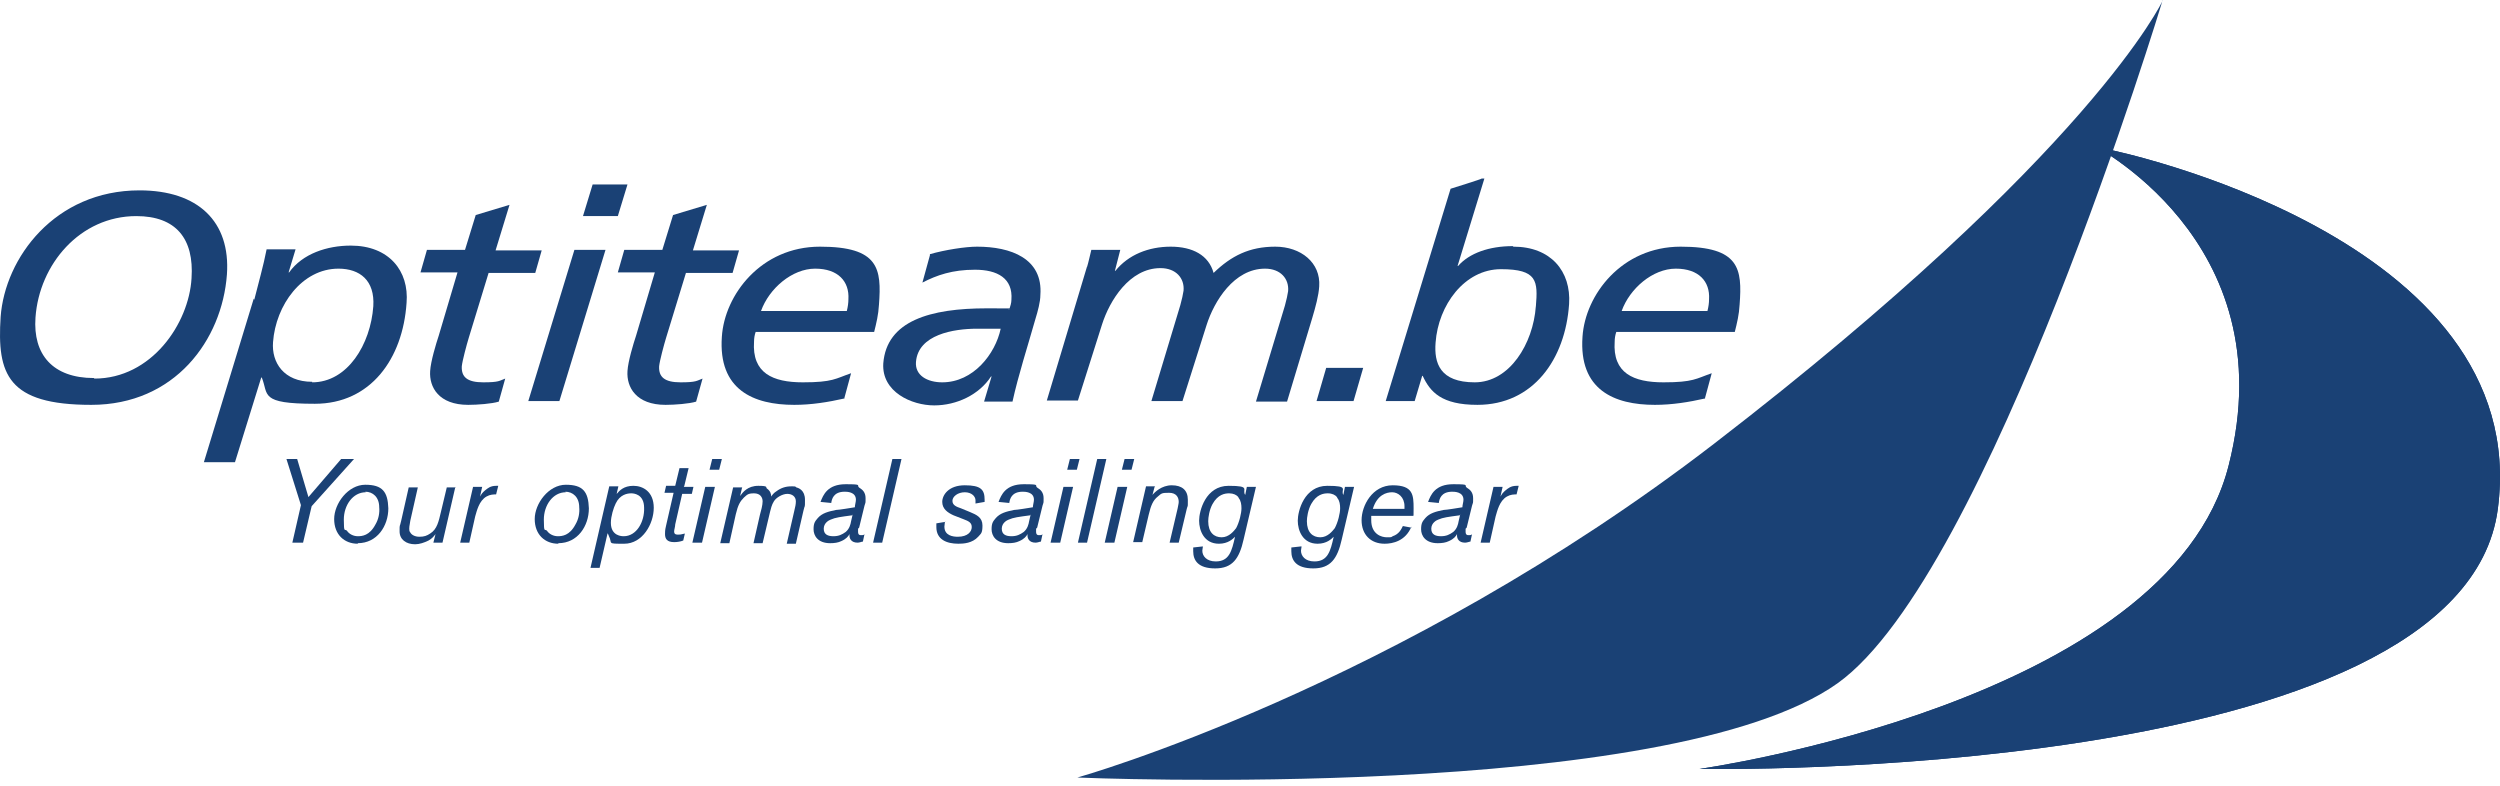 <?xml version="1.0" encoding="UTF-8"?>
<svg width="280px" height="88px" viewBox="0 0 280 88" version="1.1" xmlns="http://www.w3.org/2000/svg" xmlns:xlink="http://www.w3.org/1999/xlink">
    <title>logo-opti</title>
    <g id="Page-1" stroke="none" stroke-width="1" fill="none" fill-rule="evenodd">
        <g id="logo-opti" transform="translate(0, 0)" fill="#1A4175" fill-rule="nonzero">
            <path d="M233.814,15.915 C233.814,15.915 256.096,26.726 249.61,52.13 C242.883,78.735 190.333,86.122 190.333,86.122 C190.333,86.122 275.735,87.684 279.758,56.994 C283.782,26.425 236.217,16.756 236.217,16.756" id="Path"></path>
            <g id="Logo-optiteam">
                <g id="Group" transform="translate(32.082, 51.409)">
                    <polygon id="Path" points="7.567 0 2.823 5.285 1.862 9.369 0.661 9.369 1.622 5.165 0 0 1.201 0 2.462 4.264 6.126 0 7.507 0"></polygon>
                    <path d="M7.988,9.489 C6.486,9.489 5.345,8.468 5.345,6.726 C5.345,4.985 6.907,2.883 8.828,2.883 C10.75,2.883 11.351,3.663 11.411,5.525 C11.411,7.507 10.15,9.429 7.988,9.429 L7.988,9.489 Z M8.888,3.724 C7.447,3.724 6.426,5.165 6.426,6.786 C6.426,8.408 6.546,7.747 6.786,8.048 C7.027,8.408 7.507,8.648 7.988,8.648 C8.468,8.648 9.309,8.588 9.97,7.327 C10.33,6.726 10.45,6.006 10.39,5.405 C10.39,4.264 9.669,3.663 8.828,3.663 L8.888,3.724 Z" id="Shape"></path>
                    <path d="M18.918,3.123 L17.477,9.369 L16.456,9.369 L16.696,8.408 C16.516,8.648 16.336,8.888 15.915,9.129 C15.435,9.369 14.894,9.549 14.414,9.549 C13.393,9.549 12.672,9.009 12.672,8.108 C12.672,7.207 12.672,7.747 12.852,6.907 L13.693,3.183 L14.714,3.183 L13.873,6.907 C13.753,7.567 13.753,7.687 13.753,7.807 C13.753,7.928 13.753,8.108 13.873,8.228 C13.993,8.468 14.354,8.708 14.894,8.708 C15.435,8.708 15.735,8.588 16.095,8.348 C16.876,7.868 17.056,6.967 17.297,5.946 L17.957,3.183 L18.978,3.183 L18.918,3.123 Z" id="Path"></path>
                    <path d="M23.542,3.964 C23.182,3.964 22.822,3.964 22.401,4.204 C21.561,4.684 21.32,5.826 21.14,6.426 L20.48,9.369 L19.459,9.369 L20.9,3.123 L21.921,3.123 L21.681,4.204 C21.861,3.904 21.921,3.784 22.281,3.483 C22.522,3.303 22.822,3.003 23.482,3.003 C24.143,3.003 23.663,3.003 23.723,3.003 L23.482,3.964 L23.542,3.964 Z" id="Path"></path>
                    <path d="M30.449,9.489 C28.948,9.489 27.807,8.468 27.807,6.726 C27.807,4.985 29.368,2.883 31.29,2.883 C33.212,2.883 33.812,3.663 33.872,5.525 C33.872,7.507 32.611,9.429 30.449,9.429 L30.449,9.489 Z M31.29,3.724 C29.849,3.724 28.828,5.165 28.828,6.786 C28.828,8.408 28.948,7.747 29.188,8.048 C29.428,8.408 29.909,8.648 30.389,8.648 C30.869,8.648 31.71,8.588 32.371,7.327 C32.731,6.726 32.851,6.006 32.791,5.405 C32.791,4.264 32.071,3.663 31.23,3.663 L31.29,3.724 Z" id="Shape"></path>
                    <path d="M36.995,3.904 C37.296,3.543 37.776,3.003 38.857,3.003 C39.938,3.003 41.139,3.663 41.139,5.465 C41.139,7.267 39.878,9.489 37.836,9.489 C35.794,9.489 36.575,9.489 36.094,8.588 C36.094,8.468 35.974,8.408 35.974,8.288 L35.073,12.192 L34.053,12.192 L36.155,3.063 L37.176,3.063 L36.995,3.844 L36.995,3.904 Z M38.617,3.844 C38.196,3.844 37.356,3.964 36.875,4.985 C36.635,5.465 36.335,6.426 36.335,7.147 C36.335,8.648 37.596,8.648 37.776,8.648 C39.217,8.648 40.118,7.027 40.058,5.465 C40.058,3.904 38.857,3.844 38.617,3.844 L38.617,3.844 Z" id="Shape"></path>
                    <path d="M44.503,3.123 L45.584,3.123 L45.403,3.904 L44.322,3.904 L43.542,7.327 C43.542,7.567 43.421,7.928 43.421,8.108 C43.421,8.468 43.662,8.468 43.902,8.468 C44.142,8.468 44.082,8.468 44.623,8.348 L44.442,9.129 C44.142,9.249 43.782,9.309 43.421,9.309 C42.641,9.309 42.4,8.949 42.4,8.408 C42.4,7.868 42.461,7.747 42.521,7.447 L43.361,3.784 L42.34,3.784 L42.521,3.003 L43.542,3.003 L44.022,1.021 L45.043,1.021 L44.563,3.003 L44.503,3.123 Z" id="Path"></path>
                    <path d="M47.986,3.123 L46.544,9.369 L45.463,9.369 L46.905,3.123 L47.926,3.123 L47.986,3.123 Z M48.466,1.201 L47.385,1.201 L47.686,0 L48.767,0 L48.466,1.201 Z" id="Shape"></path>
                    <path d="M51.049,3.123 L50.809,4.144 C51.109,3.724 51.649,3.003 52.85,3.003 C54.052,3.003 53.631,3.183 53.811,3.303 C54.232,3.603 54.292,3.964 54.292,4.204 C54.412,4.024 54.592,3.784 54.892,3.603 C55.373,3.243 55.913,3.063 56.514,3.063 C57.115,3.063 56.934,3.063 57.115,3.183 C57.355,3.243 58.075,3.483 58.075,4.564 C58.075,5.645 58.075,4.985 57.895,5.826 L57.054,9.489 L56.034,9.489 L56.874,5.826 C56.994,5.345 57.054,5.045 57.054,4.745 C57.054,4.204 56.634,3.904 56.094,3.904 C55.553,3.904 54.832,4.324 54.592,4.745 C54.352,5.105 54.232,5.645 54.172,5.886 L53.331,9.429 L52.31,9.429 L53.031,6.246 C53.151,5.826 53.331,5.165 53.331,4.745 C53.331,4.324 53.091,3.844 52.37,3.844 C51.649,3.844 51.589,4.024 51.229,4.324 C50.809,4.745 50.568,5.165 50.328,6.186 L49.607,9.429 L48.586,9.429 L50.028,3.183 L51.049,3.183 L51.049,3.123 Z" id="Path"></path>
                    <path d="M64.021,7.807 C64.021,8.048 64.021,8.168 64.021,8.168 C64.021,8.348 64.081,8.528 64.321,8.528 C64.562,8.528 64.682,8.528 64.742,8.408 L64.562,9.249 C64.442,9.249 64.201,9.369 63.961,9.369 C63.24,9.369 63.06,8.888 63.06,8.588 C63.06,8.288 63.06,8.468 63.06,8.408 C62.94,8.648 62.7,8.949 62.159,9.189 C61.799,9.369 61.379,9.429 60.898,9.429 C59.517,9.429 59.036,8.588 59.036,7.868 C59.036,7.147 59.217,6.967 59.517,6.606 C59.997,6.066 60.658,5.886 61.559,5.705 C61.859,5.705 63.3,5.465 63.661,5.405 C63.661,5.165 63.781,4.805 63.781,4.564 C63.781,3.663 62.76,3.663 62.52,3.663 C61.259,3.663 61.078,4.504 61.018,4.925 L59.817,4.805 C60.117,4.024 60.598,2.823 62.64,2.823 C64.682,2.823 63.721,2.943 64.201,3.243 C64.502,3.423 64.862,3.724 64.862,4.384 C64.862,5.045 64.862,4.805 64.742,5.225 L64.141,7.687 L64.021,7.807 Z M63.361,6.306 C62.039,6.486 61.499,6.546 60.958,6.786 C60.778,6.847 60.177,7.147 60.177,7.807 C60.177,8.468 60.658,8.648 61.259,8.648 C61.859,8.648 62.219,8.468 62.64,8.168 C63.06,7.807 63.18,7.327 63.24,6.967 L63.421,6.186 L63.361,6.306 Z" id="Shape"></path>
                    <polygon id="Path" points="68.886 0 66.724 9.369 65.703 9.369 67.865 0"></polygon>
                    <path d="M73.75,7.027 C73.75,7.207 73.69,7.387 73.69,7.567 C73.69,8.588 74.651,8.708 75.192,8.708 C76.333,8.708 76.753,8.108 76.753,7.627 C76.753,7.147 76.453,6.967 75.792,6.726 L74.711,6.306 C74.051,6.006 73.45,5.585 73.45,4.805 C73.45,4.024 74.171,2.943 75.973,2.943 C77.774,2.943 78.195,3.423 78.195,4.564 C78.195,5.705 78.195,4.684 78.195,4.805 L77.174,4.985 C77.174,4.805 77.174,4.745 77.174,4.624 C77.174,4.204 76.753,3.724 75.973,3.724 C75.192,3.724 74.591,4.204 74.591,4.684 C74.591,5.165 75.012,5.345 75.552,5.525 L76.573,5.946 C77.294,6.246 77.954,6.546 77.954,7.447 C77.954,8.348 77.774,8.348 77.474,8.708 C76.813,9.429 75.852,9.489 75.252,9.489 C73.931,9.489 72.79,9.009 72.79,7.627 C72.79,6.246 72.79,7.327 72.79,7.207 L73.871,7.027 L73.75,7.027 Z" id="Path"></path>
                    <path d="M83.96,7.807 C83.96,8.048 83.96,8.168 83.96,8.168 C83.96,8.348 84.02,8.528 84.26,8.528 C84.501,8.528 84.621,8.528 84.681,8.408 L84.501,9.249 C84.381,9.249 84.14,9.369 83.9,9.369 C83.179,9.369 82.999,8.888 82.999,8.588 C82.999,8.288 82.999,8.468 82.999,8.408 C82.879,8.648 82.639,8.949 82.098,9.189 C81.738,9.369 81.318,9.429 80.837,9.429 C79.456,9.429 78.975,8.588 78.975,7.868 C78.975,7.147 79.156,6.967 79.456,6.606 C79.936,6.066 80.597,5.886 81.498,5.705 C81.798,5.705 83.24,5.465 83.6,5.405 C83.6,5.165 83.72,4.805 83.72,4.564 C83.72,3.663 82.699,3.663 82.459,3.663 C81.198,3.663 81.017,4.504 80.957,4.925 L79.756,4.805 C80.056,4.024 80.537,2.823 82.579,2.823 C84.621,2.823 83.66,2.943 84.14,3.243 C84.441,3.423 84.801,3.724 84.801,4.384 C84.801,5.045 84.801,4.805 84.681,5.225 L84.08,7.687 L83.96,7.807 Z M83.3,6.306 C81.978,6.486 81.438,6.546 80.897,6.786 C80.717,6.847 80.117,7.147 80.117,7.807 C80.117,8.468 80.597,8.648 81.198,8.648 C81.798,8.648 82.158,8.468 82.579,8.168 C82.999,7.807 83.119,7.327 83.179,6.967 L83.36,6.186 L83.3,6.306 Z" id="Shape"></path>
                    <path d="M88.104,3.123 L86.663,9.369 L85.582,9.369 L87.023,3.123 L88.044,3.123 L88.104,3.123 Z M88.525,1.201 L87.444,1.201 L87.744,0 L88.825,0 L88.525,1.201 Z" id="Shape"></path>
                    <polygon id="Path" points="91.828 0 89.666 9.369 88.645 9.369 90.807 0"></polygon>
                    <path d="M94.17,3.123 L92.729,9.369 L91.648,9.369 L93.089,3.123 L94.11,3.123 L94.17,3.123 Z M94.65,1.201 L93.569,1.201 L93.87,0 L94.951,0 L94.65,1.201 Z" id="Shape"></path>
                    <path d="M97.233,3.123 L96.993,4.024 C97.233,3.724 98.014,2.943 99.155,2.943 C100.296,2.943 100.956,3.483 100.956,4.564 C100.956,5.645 100.956,5.045 100.836,5.585 L99.935,9.369 L98.914,9.369 L99.815,5.525 C99.875,5.165 99.935,4.985 99.935,4.805 C99.935,4.324 99.695,3.784 98.854,3.784 C98.014,3.784 98.014,3.844 97.593,4.204 C97.053,4.624 96.812,5.225 96.572,6.246 L95.852,9.309 L94.831,9.309 L96.272,3.063 L97.293,3.063 L97.233,3.123 Z" id="Path"></path>
                    <path d="M102.638,9.789 C102.638,9.97 102.578,10.09 102.578,10.27 C102.578,10.87 103.058,11.471 104.079,11.471 C105.581,11.471 105.881,10.33 106.241,8.708 C106.001,8.949 105.461,9.489 104.44,9.489 C102.758,9.489 102.218,7.988 102.218,6.907 C102.218,5.826 102.938,3.003 105.521,3.003 C108.103,3.003 106.962,3.423 107.383,4.024 L107.563,3.123 L108.584,3.123 L107.202,9.009 C106.722,11.171 105.941,12.252 104.019,12.252 C102.098,12.252 101.557,11.351 101.557,10.33 C101.557,9.309 101.557,10.09 101.557,9.909 L102.638,9.789 Z M106.602,4.264 C106.422,4.024 106.061,3.844 105.581,3.844 C105.1,3.844 104.32,3.964 103.719,5.045 C103.359,5.705 103.239,6.546 103.239,6.967 C103.239,8.228 103.899,8.768 104.74,8.768 C105.581,8.768 106.121,8.048 106.362,7.747 C106.722,7.087 106.962,6.066 106.962,5.525 C106.962,5.105 106.902,4.684 106.662,4.384 L106.602,4.264 Z" id="Shape"></path>
                    <path d="M113.689,9.789 C113.689,9.97 113.629,10.09 113.629,10.27 C113.629,10.87 114.109,11.471 115.13,11.471 C116.631,11.471 116.932,10.33 117.292,8.708 C117.052,8.949 116.511,9.489 115.49,9.489 C113.809,9.489 113.268,7.988 113.268,6.907 C113.268,5.826 113.989,3.003 116.571,3.003 C119.154,3.003 118.013,3.423 118.373,4.024 L118.553,3.123 L119.574,3.123 L118.193,9.009 C117.712,11.171 116.932,12.252 115.01,12.252 C113.088,12.252 112.547,11.351 112.547,10.33 C112.547,9.309 112.547,10.09 112.547,9.909 L113.629,9.789 L113.689,9.789 Z M117.652,4.264 C117.472,4.024 117.112,3.844 116.631,3.844 C116.151,3.844 115.37,3.964 114.77,5.045 C114.409,5.705 114.289,6.546 114.289,6.967 C114.289,8.228 114.95,8.768 115.791,8.768 C116.631,8.768 117.172,8.048 117.412,7.747 C117.772,7.087 118.013,6.066 118.013,5.525 C118.013,5.105 117.953,4.684 117.712,4.384 L117.652,4.264 Z" id="Shape"></path>
                    <path d="M126,7.567 C125.34,9.189 123.898,9.489 122.997,9.489 C121.436,9.489 120.415,8.468 120.415,6.847 C120.415,5.225 121.616,2.943 123.898,2.943 C126.181,2.943 126.241,4.024 126.241,5.525 C126.241,7.027 126.241,6.126 126.181,6.366 L121.496,6.366 C121.496,6.546 121.496,6.666 121.496,6.847 C121.496,8.468 122.697,8.768 123.238,8.768 C123.778,8.768 123.718,8.768 123.898,8.648 C124.619,8.408 124.859,7.868 125.039,7.507 L126,7.687 L126,7.567 Z M125.22,5.585 C125.22,5.465 125.22,5.405 125.22,5.285 C125.22,4.264 124.499,3.724 123.838,3.724 C123.178,3.724 122.157,4.024 121.676,5.585 L125.22,5.585 L125.22,5.585 Z" id="Shape"></path>
                    <path d="M132.066,7.807 C132.066,8.048 132.066,8.168 132.066,8.168 C132.066,8.348 132.126,8.528 132.366,8.528 C132.607,8.528 132.727,8.528 132.787,8.408 L132.607,9.249 C132.487,9.249 132.246,9.369 132.006,9.369 C131.285,9.369 131.105,8.888 131.105,8.588 C131.105,8.288 131.105,8.468 131.105,8.408 C130.985,8.648 130.745,8.949 130.204,9.189 C129.844,9.369 129.424,9.429 128.943,9.429 C127.562,9.429 127.081,8.588 127.081,7.868 C127.081,7.147 127.262,6.967 127.562,6.606 C128.042,6.066 128.703,5.886 129.604,5.705 C129.904,5.705 131.345,5.465 131.706,5.405 C131.706,5.165 131.826,4.805 131.826,4.564 C131.826,3.663 130.805,3.663 130.565,3.663 C129.304,3.663 129.123,4.504 129.063,4.925 L127.862,4.805 C128.162,4.024 128.643,2.823 130.685,2.823 C132.727,2.823 131.766,2.943 132.246,3.243 C132.547,3.423 132.907,3.724 132.907,4.384 C132.907,5.045 132.907,4.805 132.787,5.225 L132.186,7.687 L132.066,7.807 Z M131.406,6.306 C130.084,6.486 129.544,6.546 129.003,6.786 C128.823,6.847 128.222,7.147 128.222,7.807 C128.222,8.468 128.703,8.648 129.304,8.648 C129.904,8.648 130.264,8.468 130.685,8.168 C131.105,7.807 131.225,7.327 131.285,6.967 L131.466,6.186 L131.406,6.306 Z" id="Shape"></path>
                    <path d="M137.832,3.964 C137.471,3.964 137.111,3.964 136.691,4.204 C135.85,4.684 135.61,5.826 135.429,6.426 L134.769,9.369 L133.748,9.369 L135.189,3.123 L136.21,3.123 L135.97,4.204 C136.15,3.904 136.21,3.784 136.57,3.483 C136.811,3.303 137.111,3.003 137.772,3.003 C138.432,3.003 137.952,3.003 138.012,3.003 L137.772,3.964 L137.832,3.964 Z" id="Path"></path>
                </g>
                <g id="Group" transform="translate(-0, 19.999)">
                    <g transform="translate(0, 0.661)">
                        <path d="M15.626,0.661 C22.172,0.661 25.836,4.144 25.415,10.09 C24.875,17.417 19.59,24.684 10.221,24.684 C0.852,24.684 -0.349,21.26 0.071,14.834 C0.552,8.228 6.137,0.661 15.626,0.661 Z M10.581,21.741 C16.947,21.741 21.151,15.615 21.452,10.51 C21.752,6.066 19.71,3.543 15.266,3.543 C8.96,3.543 4.395,8.949 3.975,14.894 C3.675,19.038 5.897,21.681 10.521,21.681 L10.581,21.741 Z" id="Shape"></path>
                        <path d="M28.478,12.912 C28.959,10.99 29.499,9.129 29.86,7.267 L33.103,7.267 L32.322,9.849 L32.382,9.849 C33.884,7.747 36.646,6.847 39.289,6.847 C43.553,6.847 45.835,9.669 45.535,13.273 C45.114,19.519 41.511,24.563 35.265,24.563 C29.019,24.563 30.1,23.542 29.319,21.621 L29.259,21.621 L26.316,31.11 L22.833,31.11 L28.418,12.792 L28.478,12.912 Z M34.965,22.161 C38.928,22.161 41.511,17.897 41.811,13.633 C41.991,10.75 40.31,9.429 37.907,9.429 C33.823,9.429 30.881,13.513 30.58,17.657 C30.4,19.939 31.782,22.101 34.965,22.101 L34.965,22.161 Z" id="Shape"></path>
                        <path d="M47.877,7.327 L52.081,7.327 L53.282,3.423 L57.066,2.282 L55.504,7.387 L60.669,7.387 L59.948,9.909 L54.723,9.909 L52.501,17.176 C52.261,17.957 51.781,19.759 51.721,20.359 C51.661,21.561 52.321,22.161 54.123,22.161 C55.925,22.161 55.925,21.981 56.585,21.741 L55.865,24.323 C55.084,24.563 53.462,24.684 52.441,24.684 C49.138,24.684 48.057,22.702 48.177,20.9 C48.237,19.819 48.838,17.837 49.138,16.936 L51.24,9.849 L47.096,9.849 L47.817,7.327 L47.877,7.327 Z" id="Path"></path>
                        <path d="M64.333,7.327 L67.816,7.327 L62.651,24.263 L59.168,24.263 L64.333,7.327 Z M69.197,3.543 L65.294,3.543 L66.375,0 L70.278,0 L69.197,3.543 Z" id="Shape"></path>
                        <path d="M69.978,7.327 L74.182,7.327 L75.383,3.423 L79.167,2.282 L77.605,7.387 L82.77,7.387 L82.05,9.909 L76.825,9.909 L74.602,17.176 C74.362,17.957 73.882,19.759 73.822,20.359 C73.762,21.561 74.422,22.161 76.224,22.161 C78.026,22.161 78.026,21.981 78.686,21.741 L77.966,24.323 C77.185,24.563 75.563,24.684 74.542,24.684 C71.239,24.684 70.158,22.702 70.278,20.9 C70.338,19.819 70.939,17.837 71.239,16.936 L73.341,9.849 L69.197,9.849 L69.918,7.327 L69.978,7.327 Z" id="Path"></path>
                        <path d="M94.602,23.963 C92.74,24.383 90.878,24.684 88.956,24.684 C84.392,24.684 80.428,23.002 80.848,17.056 C81.149,12.372 85.233,6.967 91.839,6.967 C98.445,6.967 98.745,9.429 98.445,13.453 C98.385,14.594 98.145,15.555 97.905,16.516 L84.632,16.516 C84.512,16.876 84.452,17.236 84.452,17.597 C84.212,21.14 86.554,22.161 89.917,22.161 C93.28,22.161 93.581,21.741 95.322,21.14 L94.541,24.023 L94.602,23.963 Z M94.842,14.174 C94.962,13.693 95.022,13.273 95.022,12.852 C95.142,10.87 93.881,9.429 91.298,9.429 C88.716,9.429 86.133,11.651 85.233,14.174 L94.842,14.174 Z" id="Shape"></path>
                        <path d="M104.151,7.807 C105.832,7.327 108.114,6.967 109.436,6.967 C113.219,6.967 116.823,8.288 116.522,12.372 C116.522,13.153 116.222,14.234 115.982,15.014 C115.081,18.197 114.06,21.32 113.399,24.323 L110.216,24.323 C110.457,23.482 110.757,22.522 111.057,21.501 L110.997,21.501 C109.676,23.542 107.154,24.744 104.631,24.744 C102.109,24.744 98.745,23.242 98.926,20.059 C99.286,15.255 104.211,13.873 110.517,13.873 C116.823,13.873 112.198,13.933 113.039,13.993 C113.159,13.633 113.279,13.273 113.279,12.912 C113.46,10.51 111.718,9.549 109.195,9.549 C106.673,9.549 104.931,10.15 103.31,10.99 L104.151,7.928 L104.151,7.807 Z M112.078,16.155 L109.436,16.155 C106.793,16.155 102.829,16.816 102.589,19.879 C102.469,21.38 103.85,22.161 105.532,22.161 C109.015,22.161 111.478,18.978 112.078,16.155 Z" id="Shape"></path>
                        <path d="M121.747,9.249 C121.928,8.648 122.048,8.048 122.228,7.327 L125.471,7.327 L124.87,9.669 L124.93,9.669 C126.372,7.868 128.654,6.967 131.116,6.967 C133.579,6.967 135.38,7.928 135.921,9.909 C137.903,7.988 139.945,6.967 142.828,6.967 C145.71,6.967 147.932,8.768 147.752,11.411 C147.692,12.432 147.332,13.753 146.972,14.954 L144.149,24.323 L140.666,24.323 L143.909,13.573 C144.089,12.912 144.209,12.372 144.269,11.951 C144.389,10.57 143.428,9.429 141.686,9.429 C138.203,9.429 135.981,13.093 135.14,15.735 L132.438,24.263 L128.954,24.263 L132.197,13.513 C132.378,12.852 132.498,12.312 132.558,11.891 C132.678,10.51 131.717,9.369 129.975,9.369 C126.492,9.369 124.27,13.032 123.429,15.675 L120.726,24.203 L117.243,24.203 L121.747,9.189 L121.747,9.249 Z" id="Path"></path>
                        <polygon id="Path" points="148.533 20.54 152.677 20.54 151.596 24.263 147.452 24.263"></polygon>
                        <path d="M190.994,23.963 C189.132,24.383 187.27,24.684 185.348,24.684 C180.784,24.684 176.82,23.002 177.24,17.056 C177.541,12.372 181.625,6.967 188.231,6.967 C194.837,6.967 195.138,9.429 194.837,13.453 C194.777,14.594 194.537,15.555 194.297,16.516 L181.024,16.516 C180.904,16.876 180.844,17.236 180.844,17.597 C180.604,21.14 182.946,22.161 186.309,22.161 C189.672,22.161 189.973,21.741 191.714,21.14 L190.934,24.023 L190.994,23.963 Z M191.234,14.174 C191.354,13.693 191.414,13.273 191.414,12.852 C191.534,10.87 190.273,9.429 187.69,9.429 C185.108,9.429 182.526,11.651 181.625,14.174 L191.234,14.174 Z" id="Shape"></path>
                    </g>
                    <path d="M169.433,7.567 C166.79,7.567 164.568,8.348 163.307,9.789 L163.247,9.789 L166.25,0 L165.95,0 C165.95,0.06 162.466,1.141 162.466,1.141 L155.199,24.924 L158.443,24.924 L159.283,22.101 L159.343,22.101 C160.184,23.903 161.445,25.344 165.469,25.344 C171.715,25.344 175.319,20.239 175.739,14.053 C175.979,10.39 173.697,7.627 169.493,7.627 L169.433,7.567 Z M172.015,14.294 C171.715,18.498 169.073,22.822 165.169,22.822 C161.265,22.822 160.605,20.66 160.785,18.378 C161.085,14.174 164.028,10.15 168.112,10.15 C172.196,10.15 172.256,11.471 172.015,14.354 L172.015,14.294 Z" id="Shape"></path>
                </g>
                <path d="M242.223,0 C242.223,0 222.764,64.381 205.828,76.513 C186.97,89.966 120.666,87.083 120.666,87.083 C120.666,87.083 156.461,77.054 192.015,49.667 C234.355,17.056 242.223,0.06 242.223,0.06" id="Path"></path>
                <path d="M233.814,15.915 C233.814,15.915 256.096,26.726 249.61,52.13 C242.883,78.735 190.333,86.122 190.333,86.122 C190.333,86.122 275.735,87.684 279.758,56.994 C283.782,26.425 236.217,16.756 236.217,16.756" id="Path"></path>
            </g>
        </g>
    </g>
</svg>
